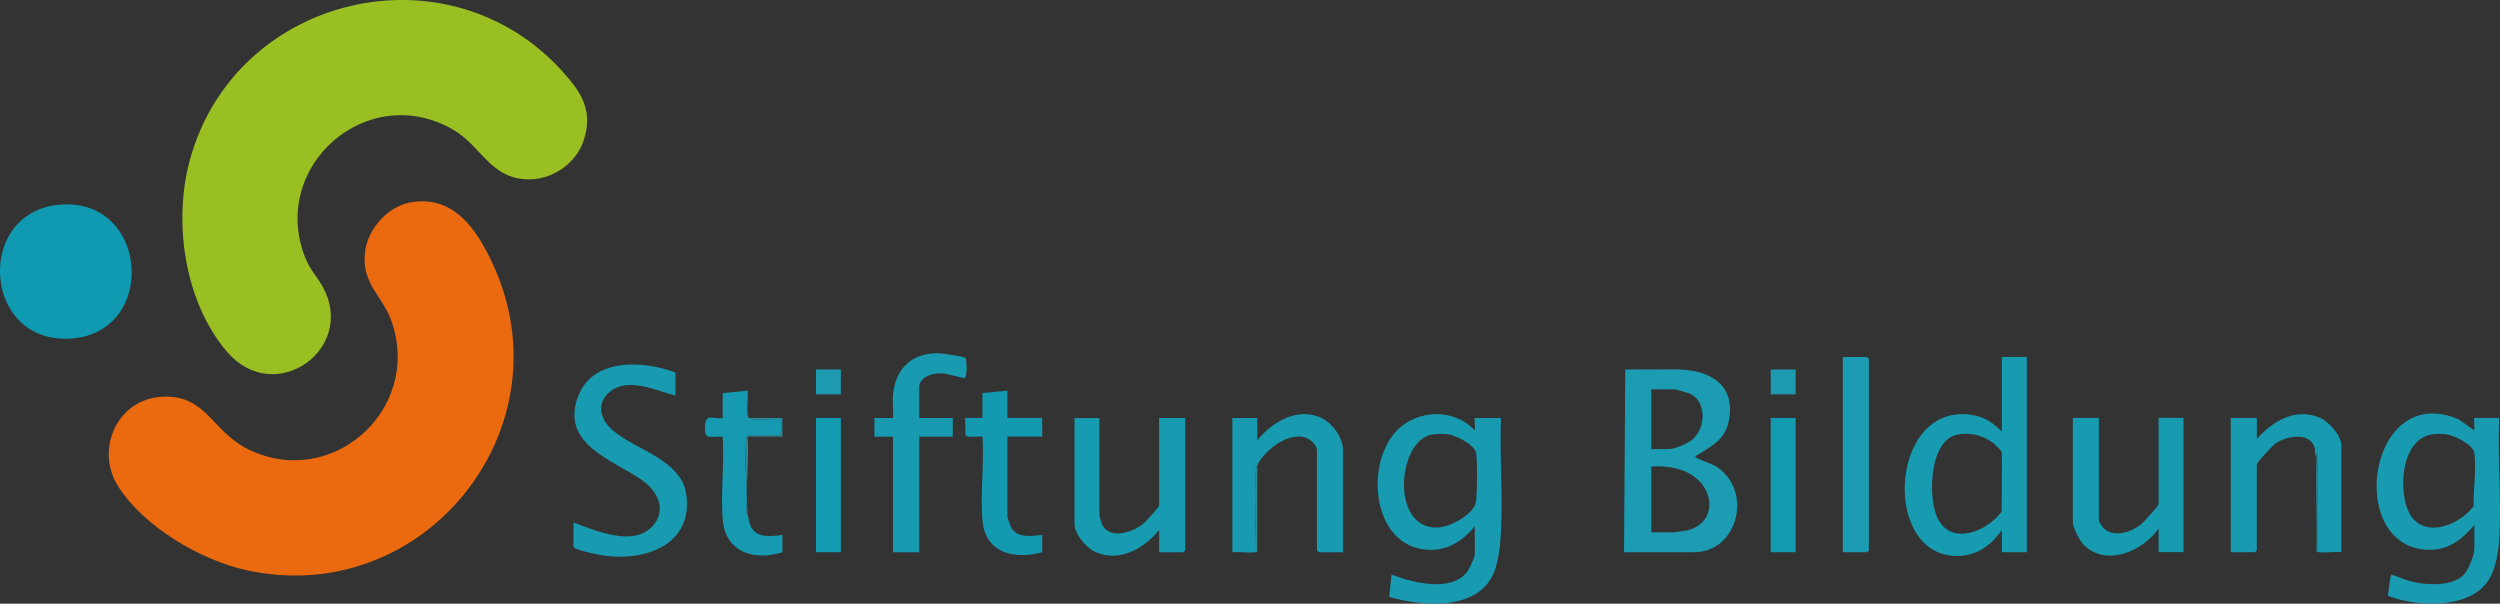 <?xml version="1.0" encoding="UTF-8" standalone="no"?>
<svg
   id="Ebene_2"
   data-name="Ebene 2"
   viewBox="0 0 484.15 116.91"
   version="1.1"
   sodipodi:docname="Stiftung Bildung SVG.svg"
   inkscape:version="1.3.2 (091e20e, 2023-11-25, custom)"
   xmlns:inkscape="http://www.inkscape.org/namespaces/inkscape"
   xmlns:sodipodi="http://sodipodi.sourceforge.net/DTD/sodipodi-0.dtd"
   xmlns="http://www.w3.org/2000/svg"
   xmlns:svg="http://www.w3.org/2000/svg">
  <rect x="0" y="0" width="484.15" height="116.91" fill="#333333" stroke="none"/>
  <sodipodi:namedview
     id="namedview27"
     pagecolor="#505050"
     bordercolor="#ffffff"
     borderopacity="1"
     inkscape:showpageshadow="0"
     inkscape:pageopacity="0"
     inkscape:pagecheckerboard="1"
     inkscape:deskcolor="#505050"
     inkscape:zoom="1.3889467"
     inkscape:cx="196.19183"
     inkscape:cy="134.27441"
     inkscape:window-width="1920"
     inkscape:window-height="1177"
     inkscape:window-x="1672"
     inkscape:window-y="-8"
     inkscape:window-maximized="1"
     inkscape:current-layer="Ebene_1-2" />
  <defs
     id="defs1">
    <style
       id="style1">
      .cls-1 {
        fill: #169ab1;
      }

      .cls-2 {
        fill: #fdfefe;
      }

      .cls-3 {
        fill: #eb6a10;
      }

      .cls-4 {
        fill: #139bb1;
      }

      .cls-5 {
        fill: #0f9ab2;
      }

      .cls-6 {
        fill: #2b8b99;
      }

      .cls-7 {
        fill: #1d9aaf;
      }

      .cls-8 {
        fill: #99bf22;
      }

      .cls-9 {
        fill: #189bb1;
      }

      .cls-10 {
        fill: #1b9cb2;
      }

      .cls-11 {
        fill: #149ab0;
      }

      .cls-12 {
        fill: #fcfefe;
      }

      .cls-13 {
        fill: #179bb1;
      }
    </style>
  </defs>
  <g
     id="Ebene_1-2"
     data-name="Ebene 1">
    <g
       id="g27">
      <path
         class="cls-8"
         d="M109,13.91c3.59,3.99,5.85,7.45,4.1,13.09-1.47,4.75-6.35,8.02-11.31,7.72-6.95-.41-8.64-6.47-14-9.59-16.58-9.63-35.7,7.04-28.67,24.81.91,2.29,2.35,3.7,3.44,5.71,6.5,11.99-9.4,23.31-18.66,12.4-8.25-9.72-10.44-25.32-7.05-37.37C45.79-1.1,86.84-10.73,109,13.91Z"
         id="path1" />
      <path
         class="cls-3"
         d="M79.96,39.11c8-1.09,12.24,5.22,15.27,11.57,15.22,31.98-12.96,67.29-47.47,59.75-8.91-1.95-19.96-8.44-24.89-16.27-4.5-7.14-.17-16.81,8.39-17.32s9.72,6.45,16.34,9.92c16.2,8.49,34.17-7.15,28.27-24.42-1.72-5.03-5.76-7.18-5.21-13.27.43-4.74,4.54-9.31,9.3-9.96Z"
         id="path2" />
      <path
         class="cls-5"
         d="M12.32,39.59c16.49-.63,17.98,24.47,1.84,25.94-17.83,1.62-19.25-25.27-1.84-25.94Z"
         id="path3" />
      <path
         class="cls-10"
         d="M325.34,71.55c5.92.27,10.66,2.92,9.52,9.64-.66,3.92-3.23,5.07-6.08,6.91-.19.12-.67.17-.31.54.16.16,3.24,1.25,4.08,1.83,7.02,4.81,3.89,16.47-4.44,16.47h-13.6l.24-35.39h10.59ZM319.8,86.96h3.49c1.14,0,3.7-1.14,4.57-1.93,2.41-2.18,2.71-7.06-.43-8.72-.37-.2-2.86-.91-3.18-.91h-4.45v11.56ZM319.8,103.09h4.21c.29,0,1.93-.23,2.35-.3,5.61-1.03,6.1-7.16,1.85-10.39-2.38-1.81-5.5-2.21-8.41-2.07v12.76Z"
         id="path4" />
      <path
         class="cls-9"
         d="M285.62,101.89c-2.13,2.65-4.99,4.62-8.55,4.6-10.88-.09-12.78-15.21-7.3-22.25,3.82-4.91,11.53-5.5,15.85-.88.09-.28-.12-2.41,0-2.41h5.06c-.28,7.26.38,14.8,0,22.03-.13,2.41-.46,5.78-1.4,7.99-3.14,7.41-13.9,6.47-20.25,4.63l.46-4.32c4.05,1.56,11.6,3.52,14.68-.6.41-.54,1.44-2.81,1.44-3.37v-5.42ZM277.37,84.13c-6.88,1.15-8.18,18.86,1.39,18,2.34-.21,6.88-2.65,7.12-5.16.19-2.02.26-7.24,0-9.17-.22-1.64-3.91-3.5-5.45-3.7-.8-.11-2.25-.1-3.05.04Z"
         id="path5" />
      <path
         class="cls-9"
         d="M479.18,101.65c-2.17,2.67-4.91,4.82-8.55,4.83-16.61.05-12.19-32.84,5.51-25.27l3.04,2.14c.09-.28-.12-2.41,0-2.41h4.82c-.36,7.7.48,15.82,0,23.47-.17,2.62-.68,5.78-2.11,8-3.63,5.62-13.91,5.16-19.45,2.97.11-.52.39-4.13.75-4.11,1.59.62,3.23,1.28,4.91,1.59,2.64.47,6.88.54,8.93-1.45,1.05-1.01,2.16-3.89,2.16-5.3v-4.45ZM470.93,84.13c-5.82.99-6.43,10.27-4.63,14.62,2.42,5.87,9.77,3.23,12.75-.72-.08-3.12.54-7.23.14-10.24-.24-1.77-4.02-3.55-5.67-3.72-.73-.07-1.87-.07-2.59.05Z"
         id="path6" />
      <path
         class="cls-13"
         d="M392.51,69.14v37.8h-4.82v-4.33c-2.04,3.03-4.97,5.1-8.78,5.06-14.92-.13-12.86-30.88,3.77-27.15,2.14.48,3.47,1.6,5,3.06v-14.45h4.82ZM379.21,84.13c-5.54.94-5.84,11.82-4.15,15.83,2.52,5.96,9.65,3.08,12.59-.89l.04-11.5c-1.91-2.69-5.2-4-8.48-3.44Z"
         id="path7" />
      <path
         class="cls-9"
         d="M130.81,76.61c-3.5-.89-8.64-3.38-12.12-1.17-3.22,2.05-2.8,5.43-.16,7.79,4.31,3.85,13.45,5.7,14.39,12.58,1.3,9.57-7.73,12.85-15.68,11.83-.87-.11-6.17-1.1-6.17-1.78v-4.69c4.15,1.59,11.46,4.73,15.18.85,2.99-3.12,1.17-6.86-1.86-9-5.56-3.93-15.9-6.9-12.47-16.17,2.82-7.61,12.64-7.07,18.89-4.7v4.45Z"
         id="path8" />
      <path
         class="cls-13"
         d="M212.91,80.94v18.9c0,.08.35,1.32.43,1.5,1.36,3.3,5.81,1.83,7.98.17.47-.36,3.15-3.33,3.15-3.59v-16.97h5.06v25.64s-.34.36-.36.36h-4.69v-4.33c-2.9,3.63-7.69,6.34-12.35,4.28-1.72-.76-4.03-3.47-4.03-5.36v-20.58h4.82Z"
         id="path9" />
      <path
         class="cls-13"
         d="M406.47,80.94v19.86c0,.18.44.88.59,1.09,1.79,2.44,5.48,1.27,7.47-.26.52-.4,3.5-3.63,3.5-3.97v-16.73h4.82v26h-4.82v-4.57c-3.02,4.32-10.04,7.48-14.42,3.22-.86-.83-2.19-3.4-2.19-4.55v-20.1h5.06Z"
         id="path10" />
      <path
         class="cls-9"
         d="M448.61,88.4c-.42-.41-.18-1.11-.35-1.69-.93-3.17-5.51-2.27-7.58-.82-.57.4-3.63,3.62-3.63,4.08v16.61s-.34.36-.36.36h-4.69v-26h5.06v4.09c2.99-3.4,7.2-5.99,11.86-4.28,1.95.71,4.51,3.5,4.51,5.6v20.58c-1.41-.13-3.1.18-4.47,0-.19-.02-.36-.01-.35-.25.4-.25.24-.91.24-1.32.07-5.86-.06-11.72,0-17.58-.36-.41-.24.45-.24.6Z"
         id="path11" />
      <path
         class="cls-9"
         d="M243.48,106.7c.01.24-.16.22-.35.25-1.37.17-3.06-.14-4.47,0v-26h4.82v4.33c2.94-3.65,8.06-6.66,12.73-4.18,1.94,1.03,3.88,3.76,3.88,5.99v19.86h-4.69s-.36-.34-.36-.36v-19.26c0-1.41-1.67-2.64-3.01-2.77-3.31-.32-7.13,2.72-8.55,5.54-.18.37-.21.33-.26.82-.38,4.3-.04,10.03.01,14.47,0,.41-.15,1.07.24,1.32Z"
         id="path12" />
      <path
         class="cls-9"
         d="M172.94,76.49c.45-5.05,3.59-8.15,8.79-8.08.63,0,4.88.63,5.18.86.39.29.44,3.81-.14,3.95-.2.05-3.32-.85-4.1-.91-1.77-.13-4.66.49-4.66,2.74v5.9h6.5v3.61h-6.5v22.39h-5.06v-22.39h-3.61v-3.61h3.61c.09-1.45-.13-3.03,0-4.45Z"
         id="path13" />
      <path
         class="cls-11"
         d="M195.09,75.64v5.3h6.74v3.61h-6.74v15.53c0,.17.61,1.87.76,2.13,1.19,2.05,4,1.63,5.98,1.36v3.37c-5.3,1.49-11.02.21-11.56-6.13-.45-5.19.35-11.01,0-16.26-.68-.11-2.93.26-3.27-.22l-.11-3.39h3.37v-4.82l4.82-.48Z"
         id="path14" />
      <path
         class="cls-1"
         d="M144.78,99.48c.06.58.4,2.04.67,2.58,1.13,2.22,4.04,1.8,6.07,1.52v3.37c-5.47,1.71-11.06.02-11.56-6.37-.4-5.15.32-10.82,0-16.02-2.81-.07-3.7.81-3.37-2.53.19-1.95,1.82-.8,3.37-1.08v-4.82l4.81-.48c.19,1.05-.35,4.7.24,5.3s5.11.05,6.26.24c-.06.54.23,3.13-.36,3.13h-6.02c-.26,0-.34.59-.37.83-.52,4.45.41,9.9.01,14.46l.24-.12Z"
         id="path15" />
      <path
         class="cls-10"
         d="M356.88,106.94v-37.8h4.69s.36.34.36.36v37.08s-.34.36-.36.36h-4.69Z"
         id="path16" />
      <rect
         class="cls-4"
         x="158.02"
         y="80.94"
         width="4.82"
         height="26"
         id="rect16" />
      <rect
         class="cls-4"
         x="342.92"
         y="80.94"
         width="4.82"
         height="26"
         id="rect17" />
      <rect
         class="cls-7"
         x="158.02"
         y="71.55"
         width="4.82"
         height="4.82"
         id="rect18" />
      <rect
         class="cls-7"
         x="342.92"
         y="71.55"
         width="4.82"
         height="4.82"
         id="rect19" />
      <path
         class="cls-6"
         d="M448.61,106.7c.12-6.09-.16-12.21,0-18.3,0-.15-.12-1.01.24-.6-.06,5.86.08,11.72,0,17.58,0,.41.15,1.07-.24,1.32Z"
         id="path19" />
      <path
         class="cls-6"
         d="M145.02,80.94h6.5v3.61h-6.74c.35,4.78-.47,10.23,0,14.93l-.24.12c.4-4.56-.53-10.02-.01-14.46.03-.24.11-.83.37-.83h6.02c.59,0,.3-2.59.36-3.13-1.15-.19-5.66.37-6.26-.24Z"
         id="path20" />
      <path
         class="cls-6"
         d="M243.48,106.7c-.4-.25-.24-.91-.24-1.32-.05-4.44-.39-10.18-.01-14.47.04-.49.07-.45.26-.82v16.61Z"
         id="path21" />
      <path
         class="cls-6"
         d="M325.34,71.55h-10.59c3.52.12,7.08-.16,10.59,0Z"
         id="path22" />
      <path
         class="cls-12"
         d="M319.8,103.09v-12.76c2.91-.15,6.03.26,8.41,2.07,4.25,3.23,3.77,9.36-1.85,10.39-.42.08-2.05.3-2.35.3h-4.21Z"
         id="path23"
         style="fill:#fcfefe;fill-opacity:0" />
      <path
         class="cls-12"
         d="M319.8,86.96v-11.56h4.45c.32,0,2.81.72,3.18.91,3.15,1.65,2.84,6.53.43,8.72-.87.79-3.44,1.93-4.57,1.93h-3.49Z"
         id="path24"
         style="fill:#fcfefe;fill-opacity:0" />
      <path
         class="cls-12"
         d="M277.37,84.13c.8-.13,2.25-.14,3.05-.04,1.54.2,5.23,2.06,5.45,3.7.26,1.93.18,7.15,0,9.17-.23,2.51-4.78,4.95-7.12,5.16-9.56.87-8.27-16.84-1.39-18Z"
         id="path25"
         style="fill:#fcfefe;fill-opacity:0" />
      <path
         class="cls-2"
         d="M470.93,84.13c.72-.12,1.86-.13,2.59-.05,1.65.17,5.44,1.95,5.67,3.72.4,3.01-.22,7.12-.14,10.24-2.98,3.95-10.33,6.59-12.75.72-1.8-4.36-1.2-13.63,4.63-14.62Z"
         id="path26"
         style="fill:#fdfefe;fill-opacity:0" />
      <path
         class="cls-2"
         d="M379.21,84.13c3.28-.56,6.58.74,8.48,3.44l-.04,11.5c-2.94,3.97-10.07,6.84-12.59.89-1.69-4.01-1.39-14.89,4.15-15.83Z"
         id="path27"
         style="fill:#fdfefe;fill-opacity:0.003" />
    </g>
  </g>
</svg>
